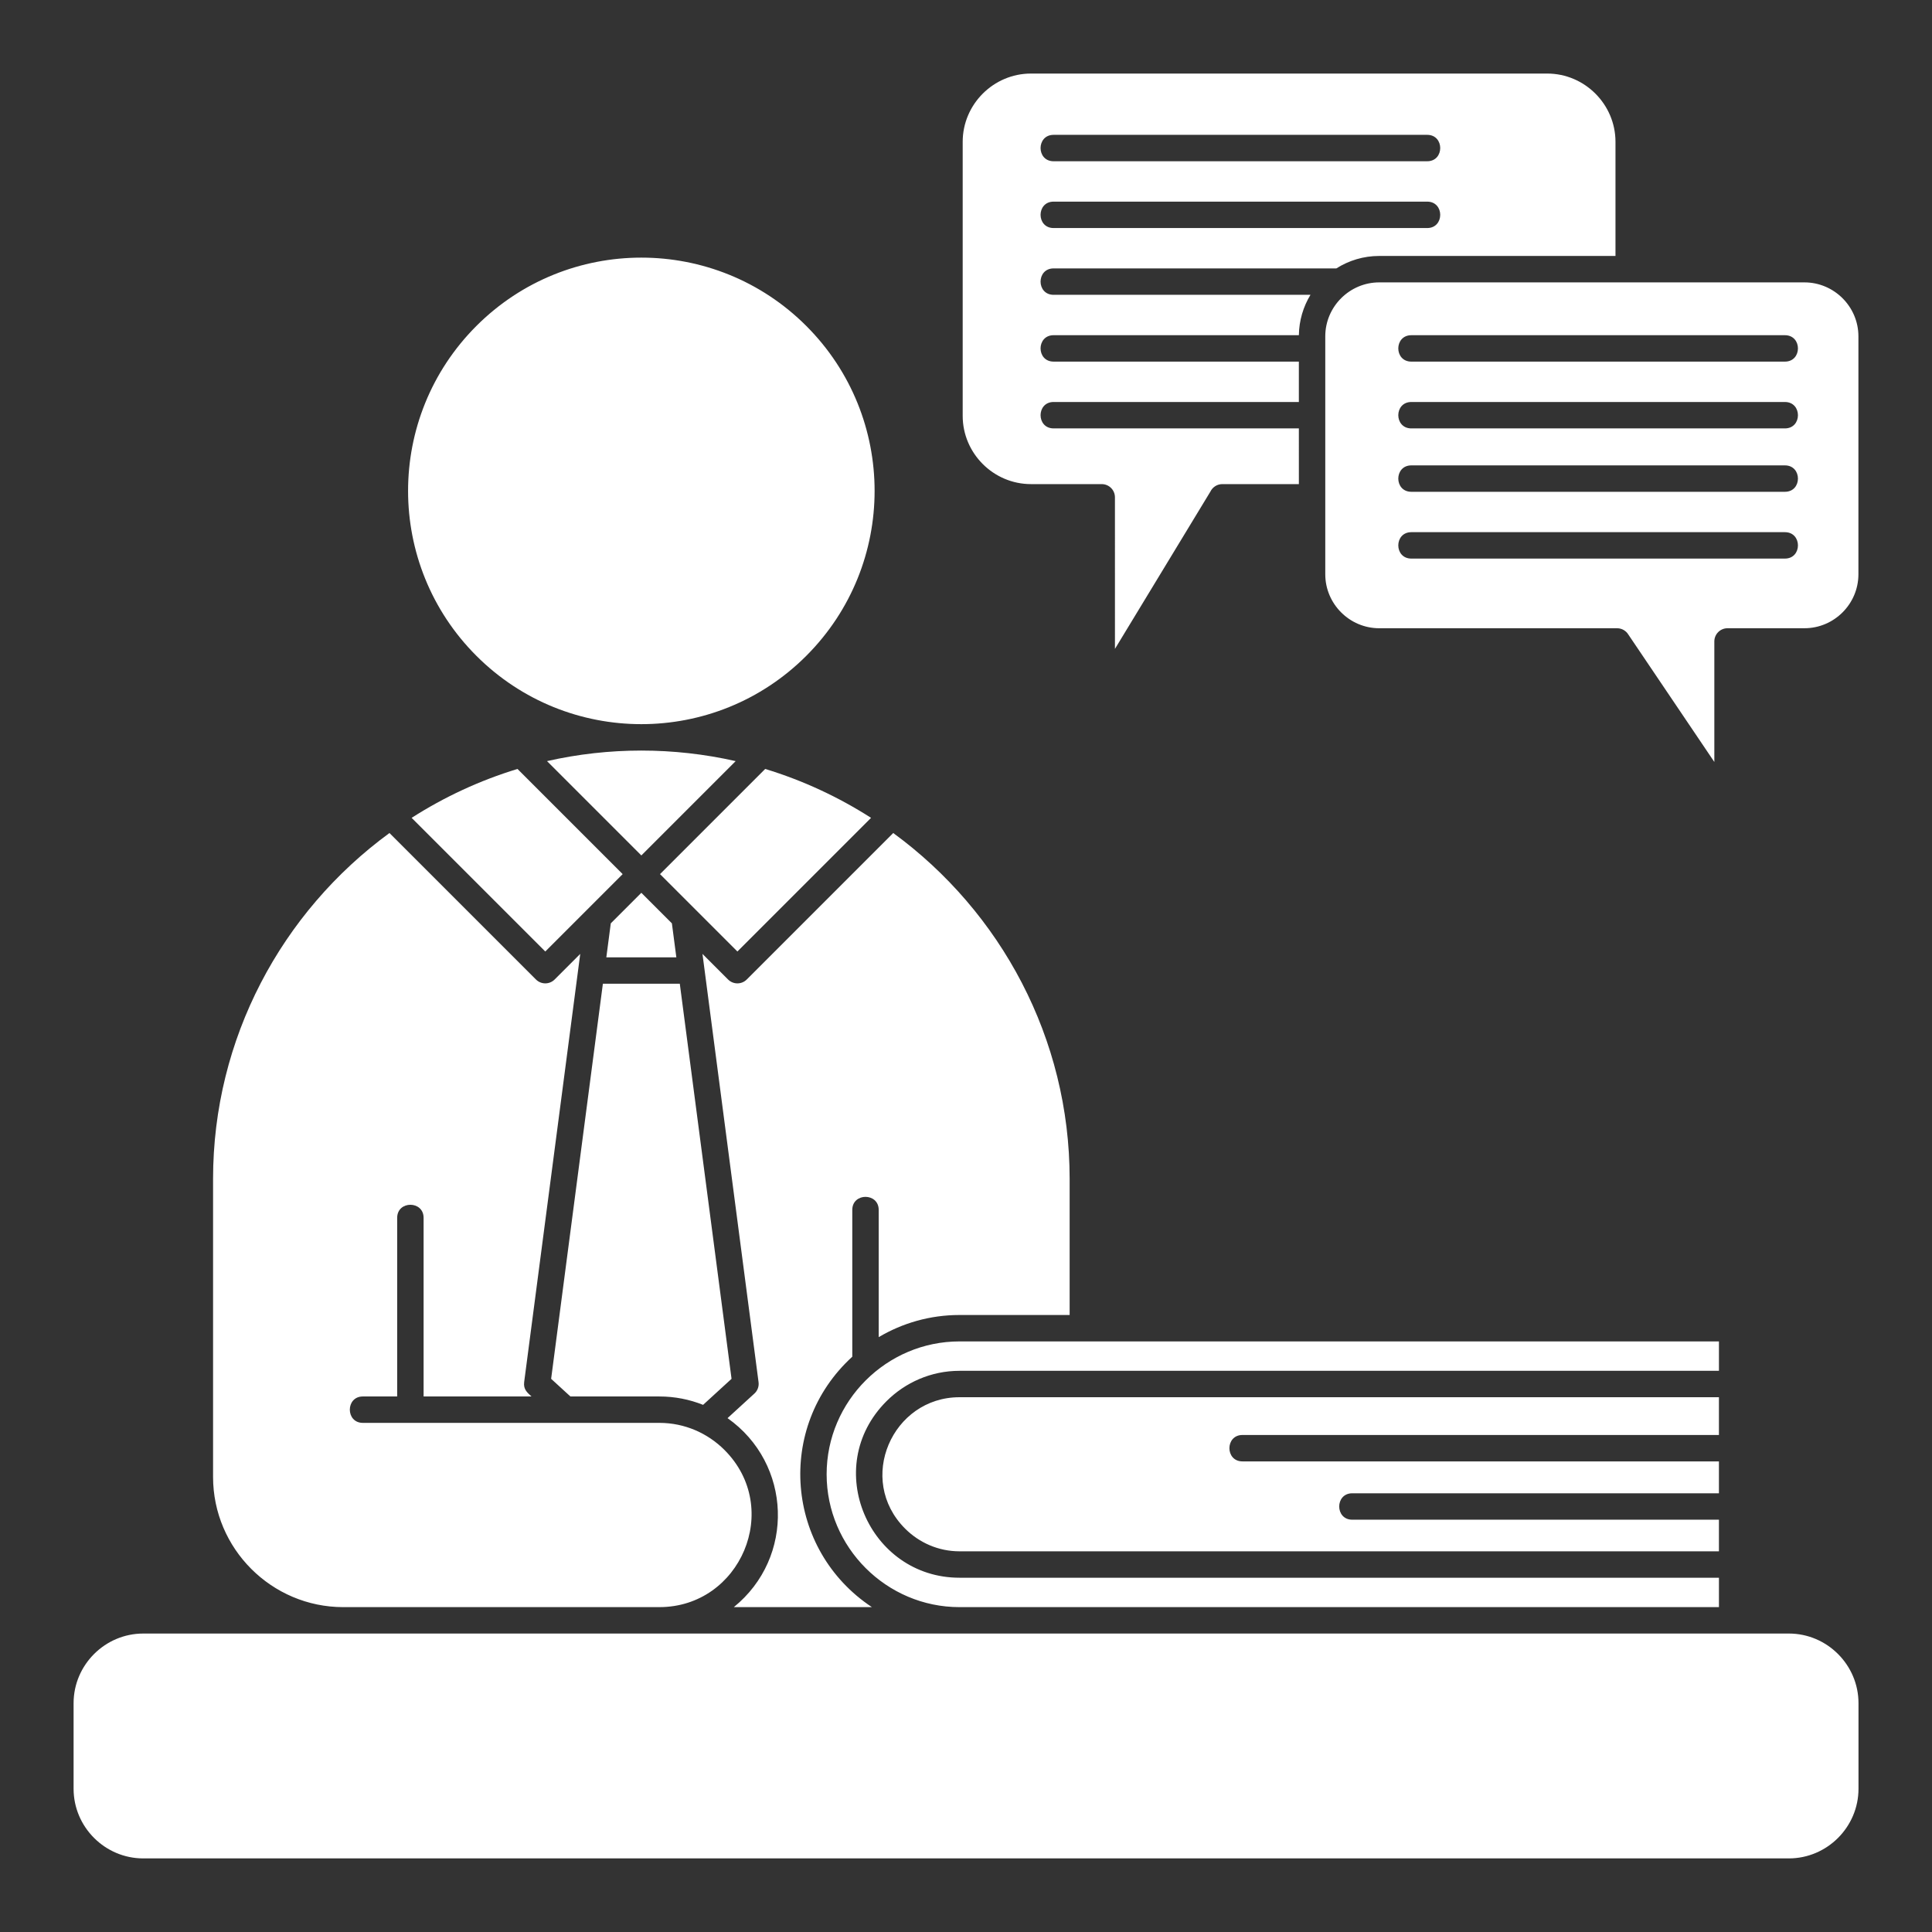 <?xml version="1.0" encoding="UTF-8"?>
<svg width="1200pt" height="1200pt" version="1.1" viewBox="0 0 1200 1200" xmlns="http://www.w3.org/2000/svg">
 <rect x="0" y="0" width="1200" height="1200" fill="#333333" stroke="none"/>
 <path d="m374.46 611.02-32.141 245.39 11.984 10.965h55.262c9.574 0 18.734 1.848 27.137 5.207l17.676-16.172-32.141-245.39zm126.34-408.57c-56.582-56.582-148.32-56.582-204.9 0s-56.582 148.32 0 204.9c56.582 56.582 148.32 56.582 204.9 0 56.578-56.582 56.578-148.32 0-204.9zm-25.527 275.16-65.324 65.324 48.062 48.062 83.012-83.012c-20.242-12.957-42.324-23.25-65.75-30.375zm-153.85 0c-23.426 7.129-45.512 17.422-65.75 30.375l83.012 83.012 48.062-48.062zm76.926 53.723-58.59-58.59c38.48-8.738 78.699-8.738 117.18 0zm-18.98 42.18 18.977-18.977 18.98 18.977 2.762 21.098h-43.484zm688.29 370.4h-227.75c-10.801 0-10.801-16.406 0-16.406h227.75v-19.805h-295.95c-10.801 0-10.801-16.406 0-16.406h295.95v-23.453h-471.71c-41.746 0-64.293 51.09-33.766 81.617 8.688 8.688 20.648 14.09 33.766 14.09h471.71zm53.137-768.52h-264.14c-18.316 0-33.504 14.996-33.504 33.504v147.81c0 18.406 15.094 33.504 33.504 33.504h147.74c2.973 0 5.574 1.582 7.016 3.949l53.395 79.109-0.004-74.859c0-4.531 3.672-8.203 8.203-8.203h47.785c18.41 0 33.504-15.094 33.504-33.504v-147.8c0-18.41-15.094-33.504-33.5-33.504zm-466.38-75.234c-10.801 0-10.801-16.406 0-16.406h232.03c10.801 0 10.801 16.406 0 16.406zm0 41.484c-10.801 0-10.801-16.406 0-16.406h232.03c10.801 0 10.801 16.406 0 16.406zm0 124.45h152.33l0.004 34.602h-47.559c-3.258 0-6.07 1.898-7.394 4.648l-59.285 97.695-0.004-94.141c0-4.531-3.672-8.203-8.203-8.203h-43.941c-23.312 0-42.422-19.109-42.422-42.422v-170.16c0-23.312 19.109-42.422 42.422-42.422h320.62c23.312 0 42.422 19.109 42.422 42.422v70.867h-146.75c-9.766 0-18.902 2.84-26.617 7.734h-175.62c-10.801 0-10.801 16.406 0 16.406h159.54c-4.457 7.348-7.078 15.926-7.203 25.078h-152.34c-10.801 0-10.801 16.406 0 16.406h152.33v25.078h-152.33c-10.797 0-10.797 16.406 0.004 16.406zm222.19-41.484c-10.801 0-10.801-16.406 0-16.406h232.03c10.801 0 10.801 16.406 0 16.406zm0 41.484c-10.801 0-10.801-16.406 0-16.406h232.03c10.801 0 10.801 16.406 0 16.406zm0 39.371c-10.801 0-10.801-16.406 0-16.406h232.03c10.801 0 10.801 16.406 0 16.406zm0 41.484c-10.801 0-10.801-16.406 0-16.406h232.03c10.801 0 10.801 16.406 0 16.406zm-787.63 807.34h1022.1c23.781 0 43.27-19.488 43.27-43.27v-53.129c0-23.781-19.488-43.27-43.27-43.27l-1022.1 0.004c-23.781 0-43.27 19.488-43.27 43.27v53.129c0 23.777 19.488 43.266 43.27 43.266zm452.58-156.07h-85.77c38.145-30.898 36.055-89.176-3.898-117.39l16.363-14.973c2.094-1.73 3.277-4.469 2.902-7.363l-34.84-266.01 15.906 15.906c3.203 3.203 8.398 3.203 11.598 0l90.984-90.984c67 49.016 109.57 127.68 109.57 214.8v84.566h-68.418c-18.281 0-35.445 5.019-50.176 13.754v-79.031c0-10.801-16.406-10.801-16.406 0v91.188c-47.832 43.676-41.535 119.95 12.184 155.54zm526.11 0h-471.71c-45.367 0-82.52-37.152-82.52-82.52 0-45.512 37.285-82.52 82.52-82.52h471.71v18.262h-471.71c-17.645 0-33.715 7.246-45.363 18.895-40.844 40.844-10.941 109.62 45.363 109.62h471.71zm-658.09 0h-196.37c-44.527 0-80.867-36.336-80.867-80.867v-185.15c0-87.113 42.57-165.78 109.57-214.8l90.984 90.984c3.203 3.203 8.398 3.203 11.598 0l15.906-15.906-34.84 266.01 0.012 0.004c-0.574 4.426 1.906 6.461 4.543 8.875h-67.008v-110.96c0-10.801-16.406-10.801-16.406 0v110.96h-21.316c-10.801 0-10.801 16.406 0 16.406h184.19c15.727 0 30.031 6.441 40.406 16.812 36.309 36.305 9.844 97.625-40.402 97.625z" fill="#fff" fill-rule="evenodd"/>
</svg>
